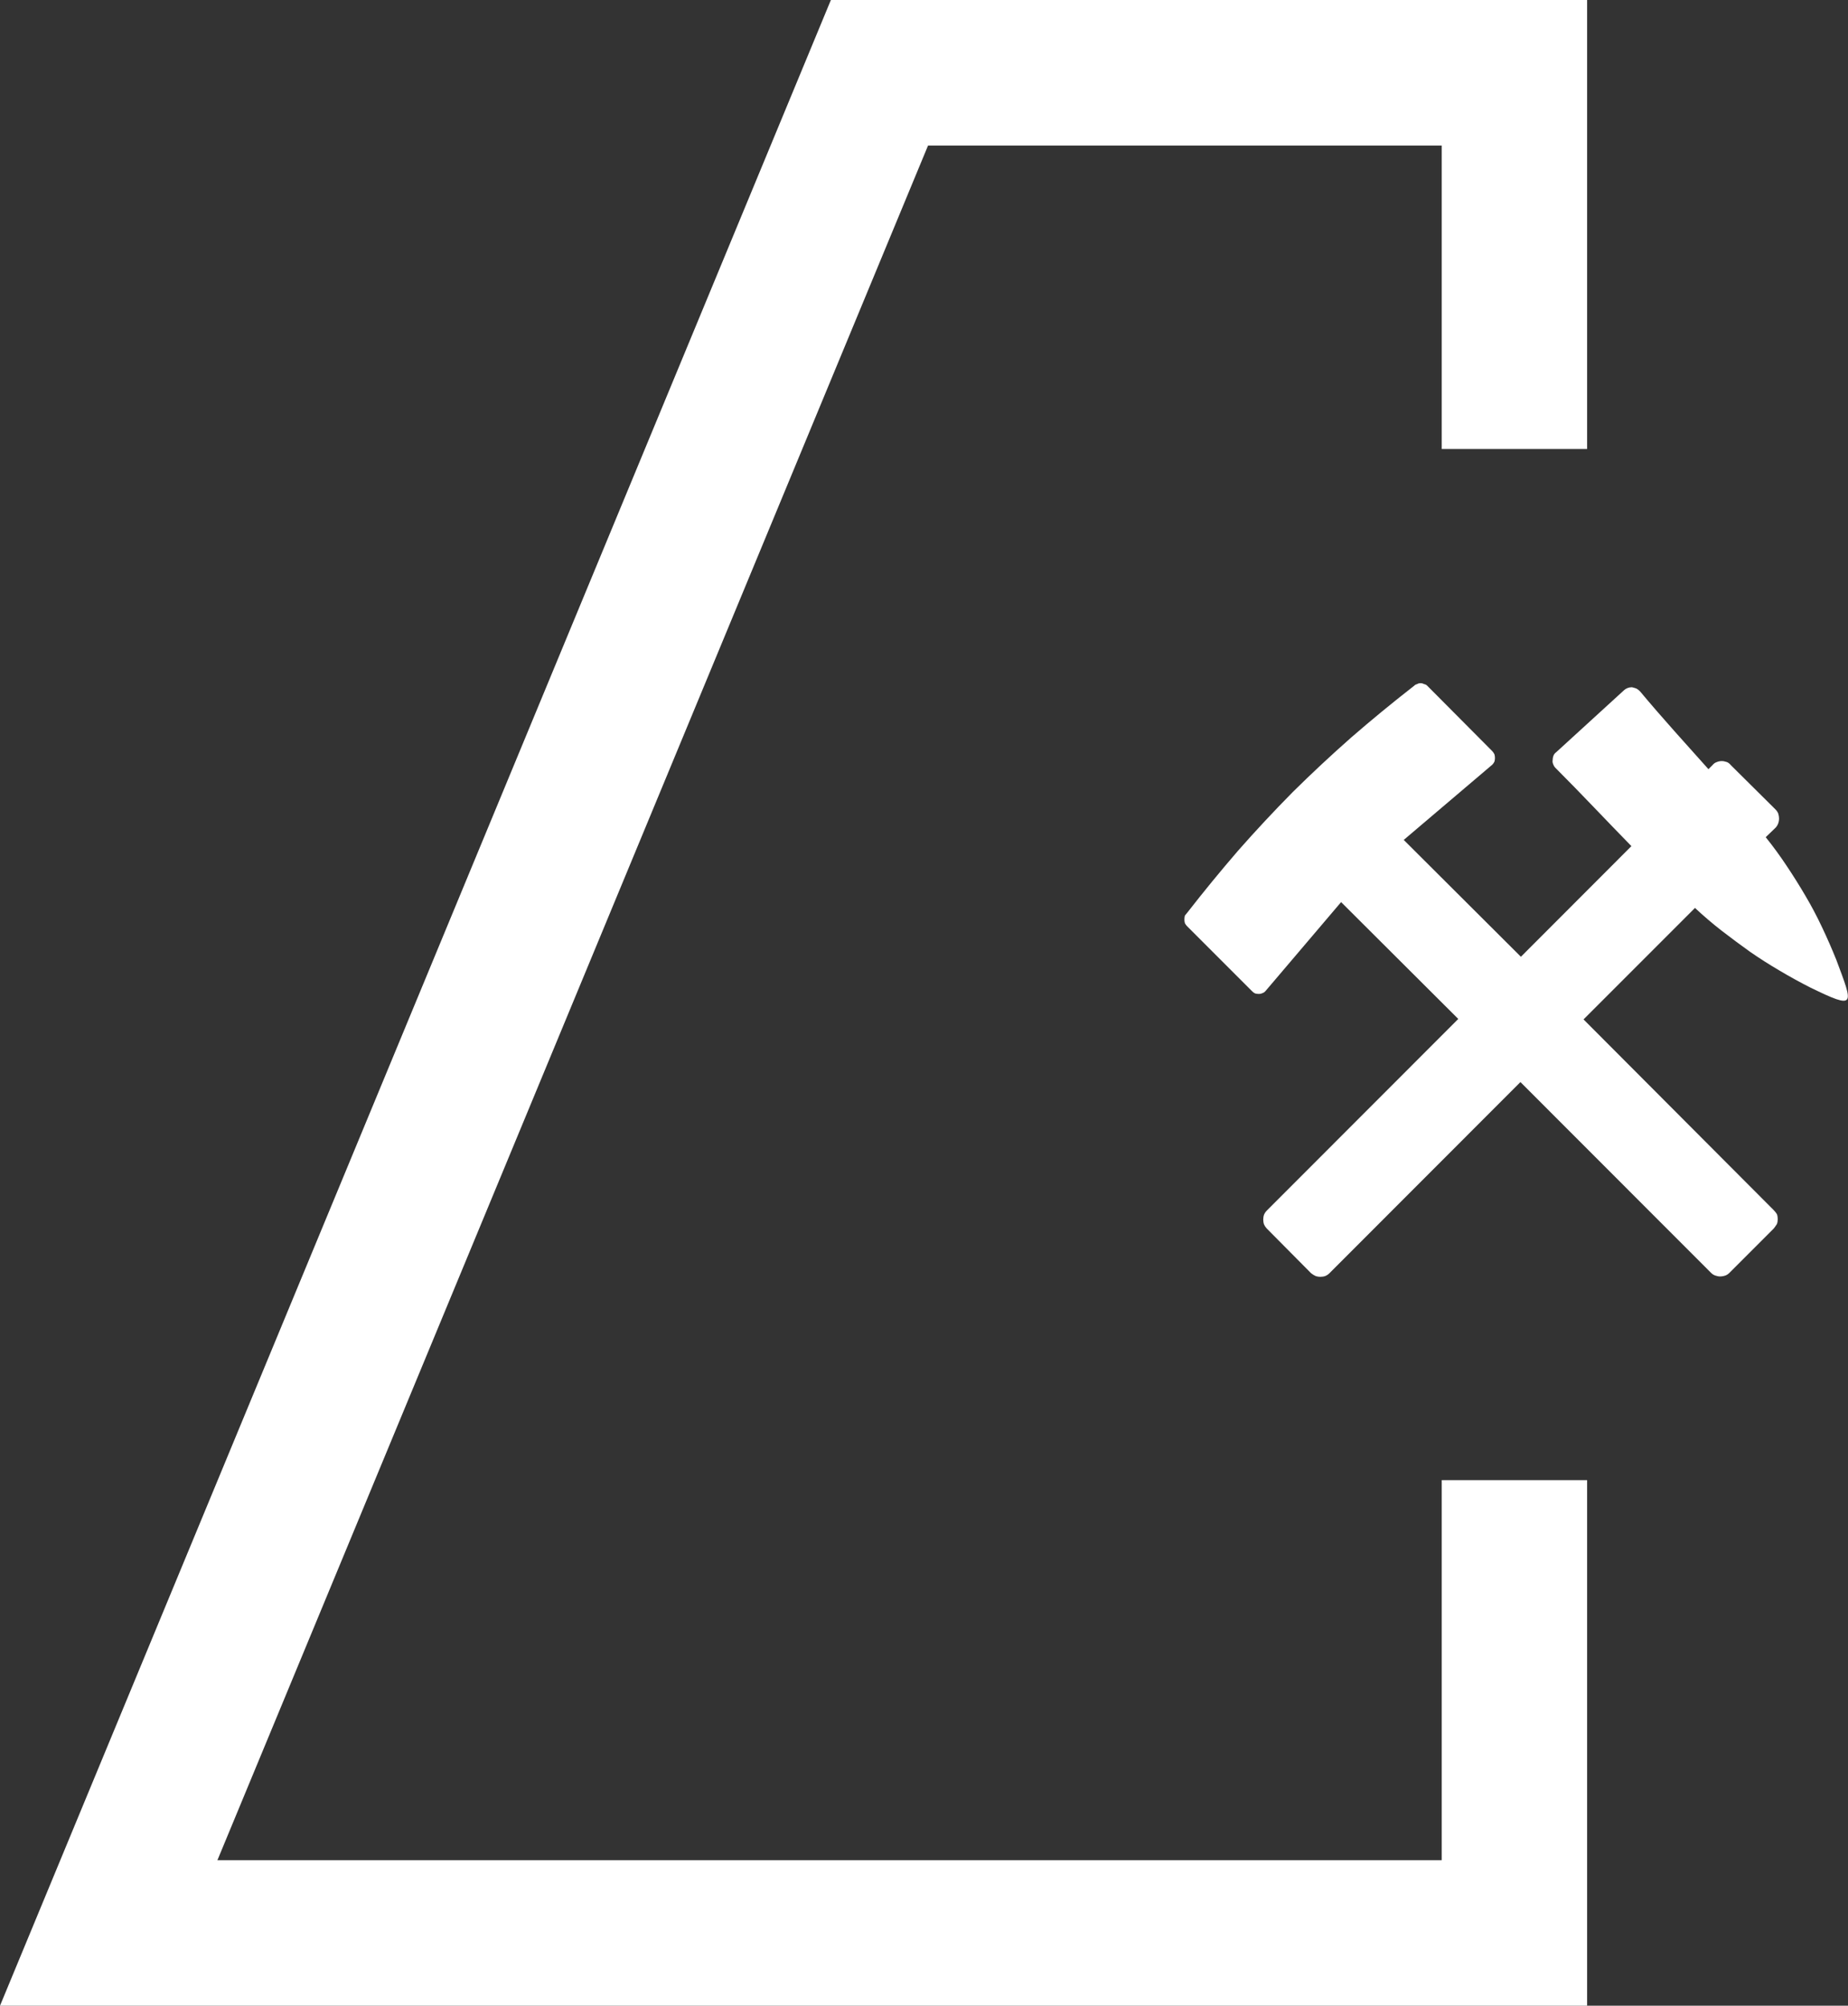 <svg version="1.2" xmlns="http://www.w3.org/2000/svg" viewBox="0 0 1552 1684" width="1552" height="1684">
	<rect x="0" y="0" width="1552" height="1684" fill="#333333" stroke="none"/>
	<title>LWB</title>
	<style>
		.s0 { fill: #ffffff } 
	</style>
	<path id="Path 124" fill-rule="evenodd" class="s0" d="m1332.9 0v377h-122.1v-254.8h-431.4l-596.8 1439.6h1028.2v-319.1h122.1v441.3h-1332.9l697.8-1684zm-145.4 575.9q1.1-1.2 2.6-1.5 1.2-0.8 3-0.8 1.5 0 3 0.8 1.6 0.3 2.7 1.5l54.5 54.8q1.1 1.2 1.8 2.7 0.4 1.5 0.4 3 0 1.5-0.4 3-0.7 1.5-1.8 2.6l-74.4 63.2 98.4 98.1 92.8-92.9c-20.6-21-41.3-43.2-63.8-65.7q-1.2-1.2-1.9-3.1-0.8-1.8-0.4-3.7 0-1.9 0.8-3.8 0.7-1.5 2.2-2.6l56.8-51.9q1.1-1.1 3-1.9 1.8-0.7 3.7-0.7 1.9 0.4 3.8 1.1 1.5 0.8 3 2.3c19.1 22.9 38.7 44.3 57.5 65.4l3.4-3.4q1.5-1.9 3.7-2.6 1.9-0.8 4.1-0.8 1.9 0 4.2 0.8 1.9 0.7 3.4 2.6l37.5 37.2q1.5 1.5 2.3 3.4 0.7 2.3 0.7 4.1 0 2.3-0.7 4.2-0.8 2.2-2.3 3.7l-8.2 7.9q9.4 11.7 17.6 24.1 8.3 12.4 15.8 25.2 7.5 12.7 13.9 26.3 6.4 13.5 12 27.4c14.3 38.4 17 42.1-21.7 23.3q-13.2-6.7-26-14.3-12.8-7.5-24.8-15.8-12-8.6-23.7-17.6-11.6-9-22.5-19.2l-93.6 93.6 159.7 160.1q1.5 1.5 2.7 3.4 0.7 1.9 0.7 4.2 0 2.2-0.7 4.1-1.2 1.9-2.7 3.8l-37.2 37.2q-1.5 1.5-3.3 2.2-2.3 0.8-4.6 0.8-1.8 0-4.1-0.8-1.9-0.7-3.4-2.2l-160.1-160.2-160.4 160.5q-1.5 1.5-3.4 2.3-1.9 0.7-4.1 0.7-2.3 0-4.2-0.7-1.8-0.8-3.7-2.3l-37.2-37.5q-1.5-1.6-2.3-3.4-0.7-1.9-0.7-4.2 0-2.2 0.7-4.1 0.8-1.9 2.3-3.4l160.8-160.9-98.4-98.1-63.6 74.8q-1.1 1.2-2.2 1.5-1.5 0.8-3.4 0.8-1.5 0-3-0.4-1.5-0.7-2.6-1.9l-54.5-54.5q-1.1-1.1-1.9-2.6-0.4-1.5-0.4-3 0-1.9 0.4-3.4 0.8-1.1 1.9-2.3 20.7-26.6 42.8-52.2 22.2-25.2 45.9-49.2 24-23.7 49.2-45.9 25.6-22.2 52.2-42.9z"/>
</svg>